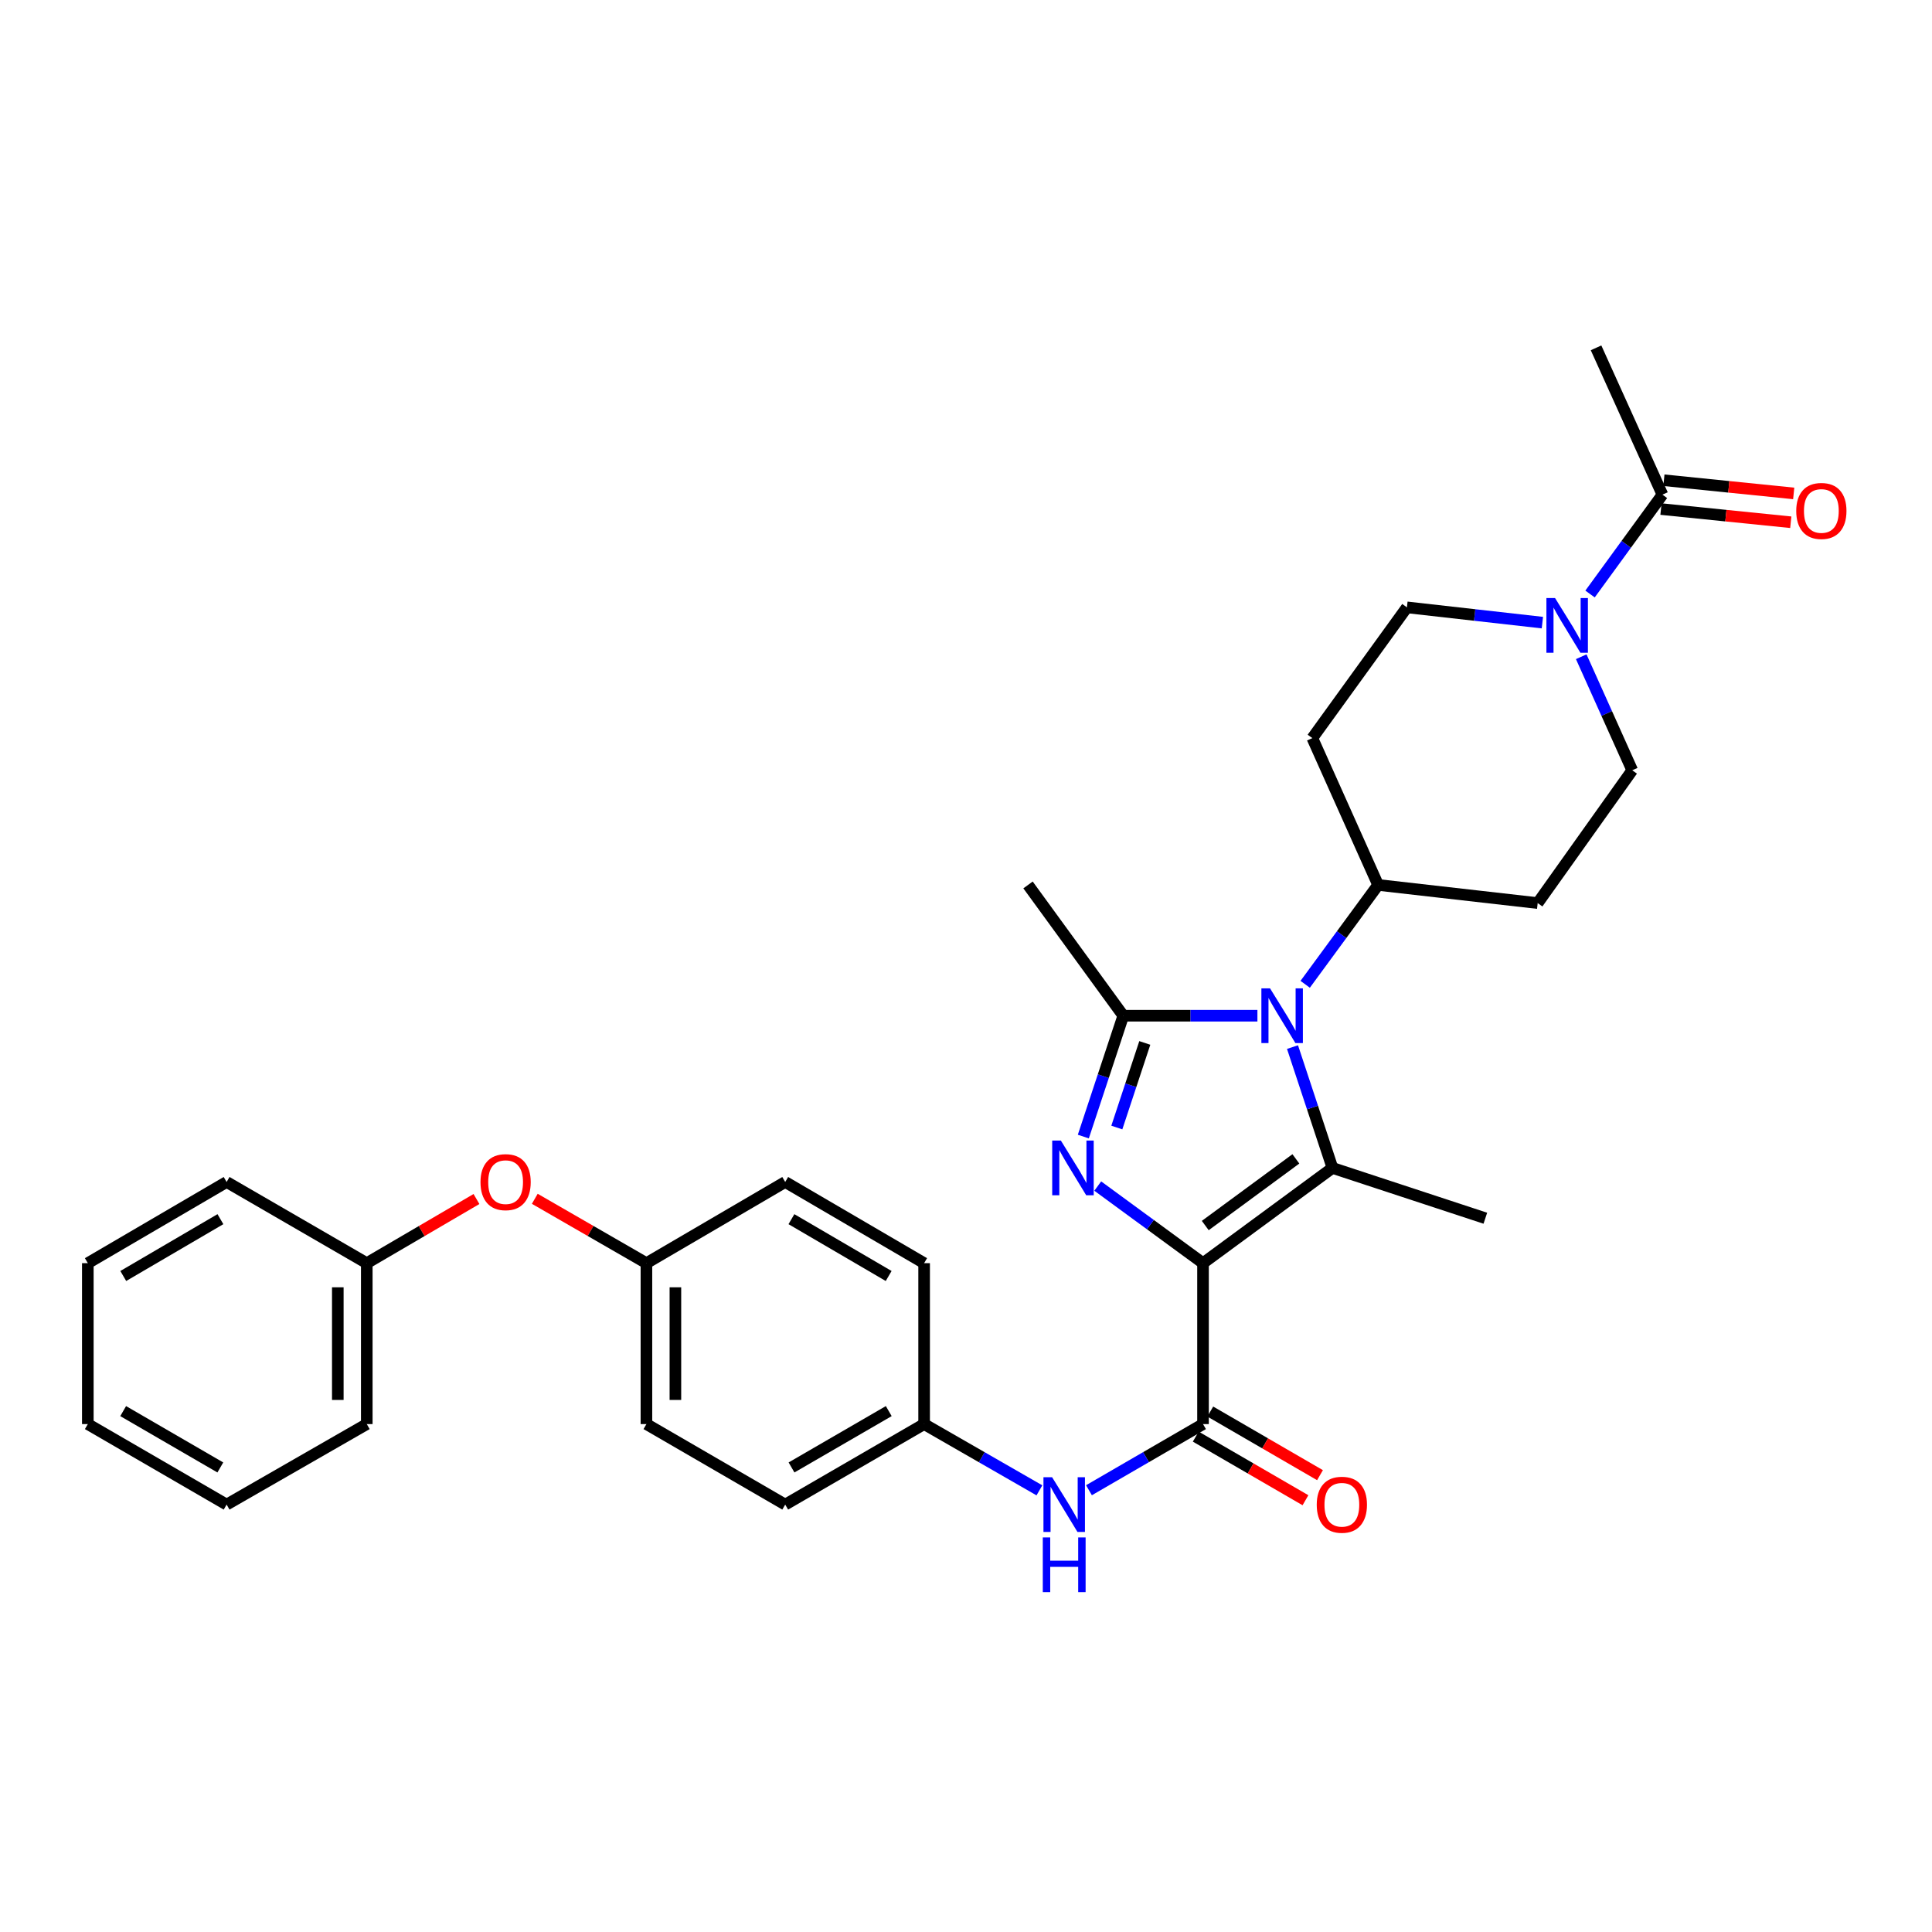 <?xml version='1.0' encoding='iso-8859-1'?>
<svg version='1.1' baseProfile='full'
              xmlns='http://www.w3.org/2000/svg'
                      xmlns:rdkit='http://www.rdkit.org/xml'
                      xmlns:xlink='http://www.w3.org/1999/xlink'
                  xml:space='preserve'
width='1000px' height='1000px' viewBox='0 0 1000 1000'>
<!-- END OF HEADER -->
<rect style='opacity:1.0;fill:#FFFFFF;stroke:none' width='1000' height='1000' x='0' y='0'> </rect>
<path class='bond-0' d='M 622.679,653.811 L 595.433,633.861' style='fill:none;fill-rule:evenodd;stroke:#000000;stroke-width:6px;stroke-linecap:butt;stroke-linejoin:miter;stroke-opacity:1' />
<path class='bond-0' d='M 595.433,633.861 L 568.187,613.911' style='fill:none;fill-rule:evenodd;stroke:#0000FF;stroke-width:6px;stroke-linecap:butt;stroke-linejoin:miter;stroke-opacity:1' />
<path class='bond-1' d='M 622.679,653.811 L 689.679,604.52' style='fill:none;fill-rule:evenodd;stroke:#000000;stroke-width:6px;stroke-linecap:butt;stroke-linejoin:miter;stroke-opacity:1' />
<path class='bond-1' d='M 623.843,634.339 L 670.744,599.835' style='fill:none;fill-rule:evenodd;stroke:#000000;stroke-width:6px;stroke-linecap:butt;stroke-linejoin:miter;stroke-opacity:1' />
<path class='bond-4' d='M 622.679,653.811 L 622.679,737.105' style='fill:none;fill-rule:evenodd;stroke:#000000;stroke-width:6px;stroke-linecap:butt;stroke-linejoin:miter;stroke-opacity:1' />
<path class='bond-3' d='M 560.729,588.285 L 571.07,557.009' style='fill:none;fill-rule:evenodd;stroke:#0000FF;stroke-width:6px;stroke-linecap:butt;stroke-linejoin:miter;stroke-opacity:1' />
<path class='bond-3' d='M 571.07,557.009 L 581.41,525.732' style='fill:none;fill-rule:evenodd;stroke:#000000;stroke-width:6px;stroke-linecap:butt;stroke-linejoin:miter;stroke-opacity:1' />
<path class='bond-3' d='M 578.068,583.609 L 585.306,561.716' style='fill:none;fill-rule:evenodd;stroke:#0000FF;stroke-width:6px;stroke-linecap:butt;stroke-linejoin:miter;stroke-opacity:1' />
<path class='bond-3' d='M 585.306,561.716 L 592.545,539.822' style='fill:none;fill-rule:evenodd;stroke:#000000;stroke-width:6px;stroke-linecap:butt;stroke-linejoin:miter;stroke-opacity:1' />
<path class='bond-2' d='M 689.679,604.52 L 679.339,573.243' style='fill:none;fill-rule:evenodd;stroke:#000000;stroke-width:6px;stroke-linecap:butt;stroke-linejoin:miter;stroke-opacity:1' />
<path class='bond-2' d='M 679.339,573.243 L 668.998,541.967' style='fill:none;fill-rule:evenodd;stroke:#0000FF;stroke-width:6px;stroke-linecap:butt;stroke-linejoin:miter;stroke-opacity:1' />
<path class='bond-17' d='M 689.679,604.52 L 768.809,630.552' style='fill:none;fill-rule:evenodd;stroke:#000000;stroke-width:6px;stroke-linecap:butt;stroke-linejoin:miter;stroke-opacity:1' />
<path class='bond-8' d='M 675.562,509.473 L 694.433,483.756' style='fill:none;fill-rule:evenodd;stroke:#0000FF;stroke-width:6px;stroke-linecap:butt;stroke-linejoin:miter;stroke-opacity:1' />
<path class='bond-8' d='M 694.433,483.756 L 713.304,458.04' style='fill:none;fill-rule:evenodd;stroke:#000000;stroke-width:6px;stroke-linecap:butt;stroke-linejoin:miter;stroke-opacity:1' />
<path class='bond-31' d='M 650.835,525.732 L 616.123,525.732' style='fill:none;fill-rule:evenodd;stroke:#0000FF;stroke-width:6px;stroke-linecap:butt;stroke-linejoin:miter;stroke-opacity:1' />
<path class='bond-31' d='M 616.123,525.732 L 581.41,525.732' style='fill:none;fill-rule:evenodd;stroke:#000000;stroke-width:6px;stroke-linecap:butt;stroke-linejoin:miter;stroke-opacity:1' />
<path class='bond-19' d='M 581.41,525.732 L 532.103,458.04' style='fill:none;fill-rule:evenodd;stroke:#000000;stroke-width:6px;stroke-linecap:butt;stroke-linejoin:miter;stroke-opacity:1' />
<path class='bond-7' d='M 622.679,737.105 L 593.162,754.223' style='fill:none;fill-rule:evenodd;stroke:#000000;stroke-width:6px;stroke-linecap:butt;stroke-linejoin:miter;stroke-opacity:1' />
<path class='bond-7' d='M 593.162,754.223 L 563.646,771.341' style='fill:none;fill-rule:evenodd;stroke:#0000FF;stroke-width:6px;stroke-linecap:butt;stroke-linejoin:miter;stroke-opacity:1' />
<path class='bond-13' d='M 618.918,743.591 L 647.312,760.055' style='fill:none;fill-rule:evenodd;stroke:#000000;stroke-width:6px;stroke-linecap:butt;stroke-linejoin:miter;stroke-opacity:1' />
<path class='bond-13' d='M 647.312,760.055 L 675.707,776.518' style='fill:none;fill-rule:evenodd;stroke:#FF0000;stroke-width:6px;stroke-linecap:butt;stroke-linejoin:miter;stroke-opacity:1' />
<path class='bond-13' d='M 626.439,730.619 L 654.834,747.083' style='fill:none;fill-rule:evenodd;stroke:#000000;stroke-width:6px;stroke-linecap:butt;stroke-linejoin:miter;stroke-opacity:1' />
<path class='bond-13' d='M 654.834,747.083 L 683.228,763.546' style='fill:none;fill-rule:evenodd;stroke:#FF0000;stroke-width:6px;stroke-linecap:butt;stroke-linejoin:miter;stroke-opacity:1' />
<path class='bond-5' d='M 818.444,339.928 L 831.642,369.312' style='fill:none;fill-rule:evenodd;stroke:#0000FF;stroke-width:6px;stroke-linecap:butt;stroke-linejoin:miter;stroke-opacity:1' />
<path class='bond-5' d='M 831.642,369.312 L 844.84,398.695' style='fill:none;fill-rule:evenodd;stroke:#000000;stroke-width:6px;stroke-linecap:butt;stroke-linejoin:miter;stroke-opacity:1' />
<path class='bond-6' d='M 823.003,307.46 L 841.739,281.745' style='fill:none;fill-rule:evenodd;stroke:#0000FF;stroke-width:6px;stroke-linecap:butt;stroke-linejoin:miter;stroke-opacity:1' />
<path class='bond-6' d='M 841.739,281.745 L 860.476,256.03' style='fill:none;fill-rule:evenodd;stroke:#000000;stroke-width:6px;stroke-linecap:butt;stroke-linejoin:miter;stroke-opacity:1' />
<path class='bond-33' d='M 798.334,322.268 L 763.279,318.317' style='fill:none;fill-rule:evenodd;stroke:#0000FF;stroke-width:6px;stroke-linecap:butt;stroke-linejoin:miter;stroke-opacity:1' />
<path class='bond-33' d='M 763.279,318.317 L 728.224,314.367' style='fill:none;fill-rule:evenodd;stroke:#000000;stroke-width:6px;stroke-linecap:butt;stroke-linejoin:miter;stroke-opacity:1' />
<path class='bond-14' d='M 859.718,263.489 L 893.311,266.901' style='fill:none;fill-rule:evenodd;stroke:#000000;stroke-width:6px;stroke-linecap:butt;stroke-linejoin:miter;stroke-opacity:1' />
<path class='bond-14' d='M 893.311,266.901 L 926.905,270.313' style='fill:none;fill-rule:evenodd;stroke:#FF0000;stroke-width:6px;stroke-linecap:butt;stroke-linejoin:miter;stroke-opacity:1' />
<path class='bond-14' d='M 861.233,248.571 L 894.827,251.983' style='fill:none;fill-rule:evenodd;stroke:#000000;stroke-width:6px;stroke-linecap:butt;stroke-linejoin:miter;stroke-opacity:1' />
<path class='bond-14' d='M 894.827,251.983 L 928.42,255.396' style='fill:none;fill-rule:evenodd;stroke:#FF0000;stroke-width:6px;stroke-linecap:butt;stroke-linejoin:miter;stroke-opacity:1' />
<path class='bond-25' d='M 860.476,256.03 L 826.113,180.041' style='fill:none;fill-rule:evenodd;stroke:#000000;stroke-width:6px;stroke-linecap:butt;stroke-linejoin:miter;stroke-opacity:1' />
<path class='bond-16' d='M 537.999,771.4 L 508.161,754.253' style='fill:none;fill-rule:evenodd;stroke:#0000FF;stroke-width:6px;stroke-linecap:butt;stroke-linejoin:miter;stroke-opacity:1' />
<path class='bond-16' d='M 508.161,754.253 L 478.323,737.105' style='fill:none;fill-rule:evenodd;stroke:#000000;stroke-width:6px;stroke-linecap:butt;stroke-linejoin:miter;stroke-opacity:1' />
<path class='bond-9' d='M 713.304,458.04 L 679.266,382.042' style='fill:none;fill-rule:evenodd;stroke:#000000;stroke-width:6px;stroke-linecap:butt;stroke-linejoin:miter;stroke-opacity:1' />
<path class='bond-10' d='M 713.304,458.04 L 795.907,467.436' style='fill:none;fill-rule:evenodd;stroke:#000000;stroke-width:6px;stroke-linecap:butt;stroke-linejoin:miter;stroke-opacity:1' />
<path class='bond-12' d='M 679.266,382.042 L 728.224,314.367' style='fill:none;fill-rule:evenodd;stroke:#000000;stroke-width:6px;stroke-linecap:butt;stroke-linejoin:miter;stroke-opacity:1' />
<path class='bond-11' d='M 795.907,467.436 L 844.84,398.695' style='fill:none;fill-rule:evenodd;stroke:#000000;stroke-width:6px;stroke-linecap:butt;stroke-linejoin:miter;stroke-opacity:1' />
<path class='bond-15' d='M 276.804,620.499 L 305.698,637.155' style='fill:none;fill-rule:evenodd;stroke:#FF0000;stroke-width:6px;stroke-linecap:butt;stroke-linejoin:miter;stroke-opacity:1' />
<path class='bond-15' d='M 305.698,637.155 L 334.591,653.811' style='fill:none;fill-rule:evenodd;stroke:#000000;stroke-width:6px;stroke-linecap:butt;stroke-linejoin:miter;stroke-opacity:1' />
<path class='bond-20' d='M 246.62,620.611 L 218.232,637.211' style='fill:none;fill-rule:evenodd;stroke:#FF0000;stroke-width:6px;stroke-linecap:butt;stroke-linejoin:miter;stroke-opacity:1' />
<path class='bond-20' d='M 218.232,637.211 L 189.844,653.811' style='fill:none;fill-rule:evenodd;stroke:#000000;stroke-width:6px;stroke-linecap:butt;stroke-linejoin:miter;stroke-opacity:1' />
<path class='bond-21' d='M 478.323,737.105 L 406.424,778.774' style='fill:none;fill-rule:evenodd;stroke:#000000;stroke-width:6px;stroke-linecap:butt;stroke-linejoin:miter;stroke-opacity:1' />
<path class='bond-21' d='M 460.019,730.382 L 409.69,759.55' style='fill:none;fill-rule:evenodd;stroke:#000000;stroke-width:6px;stroke-linecap:butt;stroke-linejoin:miter;stroke-opacity:1' />
<path class='bond-22' d='M 478.323,737.105 L 478.323,653.811' style='fill:none;fill-rule:evenodd;stroke:#000000;stroke-width:6px;stroke-linecap:butt;stroke-linejoin:miter;stroke-opacity:1' />
<path class='bond-18' d='M 334.591,653.811 L 406.424,611.792' style='fill:none;fill-rule:evenodd;stroke:#000000;stroke-width:6px;stroke-linecap:butt;stroke-linejoin:miter;stroke-opacity:1' />
<path class='bond-32' d='M 334.591,653.811 L 334.591,737.105' style='fill:none;fill-rule:evenodd;stroke:#000000;stroke-width:6px;stroke-linecap:butt;stroke-linejoin:miter;stroke-opacity:1' />
<path class='bond-32' d='M 349.586,666.305 L 349.586,724.611' style='fill:none;fill-rule:evenodd;stroke:#000000;stroke-width:6px;stroke-linecap:butt;stroke-linejoin:miter;stroke-opacity:1' />
<path class='bond-26' d='M 189.844,653.811 L 189.844,737.105' style='fill:none;fill-rule:evenodd;stroke:#000000;stroke-width:6px;stroke-linecap:butt;stroke-linejoin:miter;stroke-opacity:1' />
<path class='bond-26' d='M 174.849,666.305 L 174.849,724.611' style='fill:none;fill-rule:evenodd;stroke:#000000;stroke-width:6px;stroke-linecap:butt;stroke-linejoin:miter;stroke-opacity:1' />
<path class='bond-27' d='M 189.844,653.811 L 117.295,611.792' style='fill:none;fill-rule:evenodd;stroke:#000000;stroke-width:6px;stroke-linecap:butt;stroke-linejoin:miter;stroke-opacity:1' />
<path class='bond-23' d='M 406.424,778.774 L 334.591,737.105' style='fill:none;fill-rule:evenodd;stroke:#000000;stroke-width:6px;stroke-linecap:butt;stroke-linejoin:miter;stroke-opacity:1' />
<path class='bond-24' d='M 478.323,653.811 L 406.424,611.792' style='fill:none;fill-rule:evenodd;stroke:#000000;stroke-width:6px;stroke-linecap:butt;stroke-linejoin:miter;stroke-opacity:1' />
<path class='bond-24' d='M 459.972,660.454 L 409.643,631.041' style='fill:none;fill-rule:evenodd;stroke:#000000;stroke-width:6px;stroke-linecap:butt;stroke-linejoin:miter;stroke-opacity:1' />
<path class='bond-28' d='M 189.844,737.105 L 117.295,778.774' style='fill:none;fill-rule:evenodd;stroke:#000000;stroke-width:6px;stroke-linecap:butt;stroke-linejoin:miter;stroke-opacity:1' />
<path class='bond-29' d='M 117.295,611.792 L 45.455,653.811' style='fill:none;fill-rule:evenodd;stroke:#000000;stroke-width:6px;stroke-linecap:butt;stroke-linejoin:miter;stroke-opacity:1' />
<path class='bond-29' d='M 114.089,631.038 L 63.801,660.451' style='fill:none;fill-rule:evenodd;stroke:#000000;stroke-width:6px;stroke-linecap:butt;stroke-linejoin:miter;stroke-opacity:1' />
<path class='bond-34' d='M 117.295,778.774 L 45.455,737.105' style='fill:none;fill-rule:evenodd;stroke:#000000;stroke-width:6px;stroke-linecap:butt;stroke-linejoin:miter;stroke-opacity:1' />
<path class='bond-34' d='M 114.042,759.553 L 63.754,730.385' style='fill:none;fill-rule:evenodd;stroke:#000000;stroke-width:6px;stroke-linecap:butt;stroke-linejoin:miter;stroke-opacity:1' />
<path class='bond-30' d='M 45.455,653.811 L 45.455,737.105' style='fill:none;fill-rule:evenodd;stroke:#000000;stroke-width:6px;stroke-linecap:butt;stroke-linejoin:miter;stroke-opacity:1' />
<path  class='atom-1' d='M 549.101 590.36
L 558.381 605.36
Q 559.301 606.84, 560.781 609.52
Q 562.261 612.2, 562.341 612.36
L 562.341 590.36
L 566.101 590.36
L 566.101 618.68
L 562.221 618.68
L 552.261 602.28
Q 551.101 600.36, 549.861 598.16
Q 548.661 595.96, 548.301 595.28
L 548.301 618.68
L 544.621 618.68
L 544.621 590.36
L 549.101 590.36
' fill='#0000FF'/>
<path  class='atom-3' d='M 657.37 511.572
L 666.65 526.572
Q 667.57 528.052, 669.05 530.732
Q 670.53 533.412, 670.61 533.572
L 670.61 511.572
L 674.37 511.572
L 674.37 539.892
L 670.49 539.892
L 660.53 523.492
Q 659.37 521.572, 658.13 519.372
Q 656.93 517.172, 656.57 516.492
L 656.57 539.892
L 652.89 539.892
L 652.89 511.572
L 657.37 511.572
' fill='#0000FF'/>
<path  class='atom-6' d='M 804.9 309.554
L 814.18 324.554
Q 815.1 326.034, 816.58 328.714
Q 818.06 331.394, 818.14 331.554
L 818.14 309.554
L 821.9 309.554
L 821.9 337.874
L 818.02 337.874
L 808.06 321.474
Q 806.9 319.554, 805.66 317.354
Q 804.46 315.154, 804.1 314.474
L 804.1 337.874
L 800.42 337.874
L 800.42 309.554
L 804.9 309.554
' fill='#0000FF'/>
<path  class='atom-8' d='M 544.57 764.614
L 553.85 779.614
Q 554.77 781.094, 556.25 783.774
Q 557.73 786.454, 557.81 786.614
L 557.81 764.614
L 561.57 764.614
L 561.57 792.934
L 557.69 792.934
L 547.73 776.534
Q 546.57 774.614, 545.33 772.414
Q 544.13 770.214, 543.77 769.534
L 543.77 792.934
L 540.09 792.934
L 540.09 764.614
L 544.57 764.614
' fill='#0000FF'/>
<path  class='atom-8' d='M 539.75 795.766
L 543.59 795.766
L 543.59 807.806
L 558.07 807.806
L 558.07 795.766
L 561.91 795.766
L 561.91 824.086
L 558.07 824.086
L 558.07 811.006
L 543.59 811.006
L 543.59 824.086
L 539.75 824.086
L 539.75 795.766
' fill='#0000FF'/>
<path  class='atom-14' d='M 681.544 778.854
Q 681.544 772.054, 684.904 768.254
Q 688.264 764.454, 694.544 764.454
Q 700.824 764.454, 704.184 768.254
Q 707.544 772.054, 707.544 778.854
Q 707.544 785.734, 704.144 789.654
Q 700.744 793.534, 694.544 793.534
Q 688.304 793.534, 684.904 789.654
Q 681.544 785.774, 681.544 778.854
M 694.544 790.334
Q 698.864 790.334, 701.184 787.454
Q 703.544 784.534, 703.544 778.854
Q 703.544 773.294, 701.184 770.494
Q 698.864 767.654, 694.544 767.654
Q 690.224 767.654, 687.864 770.454
Q 685.544 773.254, 685.544 778.854
Q 685.544 784.574, 687.864 787.454
Q 690.224 790.334, 694.544 790.334
' fill='#FF0000'/>
<path  class='atom-15' d='M 929.729 264.465
Q 929.729 257.665, 933.089 253.865
Q 936.449 250.065, 942.729 250.065
Q 949.009 250.065, 952.369 253.865
Q 955.729 257.665, 955.729 264.465
Q 955.729 271.345, 952.329 275.265
Q 948.929 279.145, 942.729 279.145
Q 936.489 279.145, 933.089 275.265
Q 929.729 271.385, 929.729 264.465
M 942.729 275.945
Q 947.049 275.945, 949.369 273.065
Q 951.729 270.145, 951.729 264.465
Q 951.729 258.905, 949.369 256.105
Q 947.049 253.265, 942.729 253.265
Q 938.409 253.265, 936.049 256.065
Q 933.729 258.865, 933.729 264.465
Q 933.729 270.185, 936.049 273.065
Q 938.409 275.945, 942.729 275.945
' fill='#FF0000'/>
<path  class='atom-16' d='M 248.701 611.872
Q 248.701 605.072, 252.061 601.272
Q 255.421 597.472, 261.701 597.472
Q 267.981 597.472, 271.341 601.272
Q 274.701 605.072, 274.701 611.872
Q 274.701 618.752, 271.301 622.672
Q 267.901 626.552, 261.701 626.552
Q 255.461 626.552, 252.061 622.672
Q 248.701 618.792, 248.701 611.872
M 261.701 623.352
Q 266.021 623.352, 268.341 620.472
Q 270.701 617.552, 270.701 611.872
Q 270.701 606.312, 268.341 603.512
Q 266.021 600.672, 261.701 600.672
Q 257.381 600.672, 255.021 603.472
Q 252.701 606.272, 252.701 611.872
Q 252.701 617.592, 255.021 620.472
Q 257.381 623.352, 261.701 623.352
' fill='#FF0000'/>
</svg>

